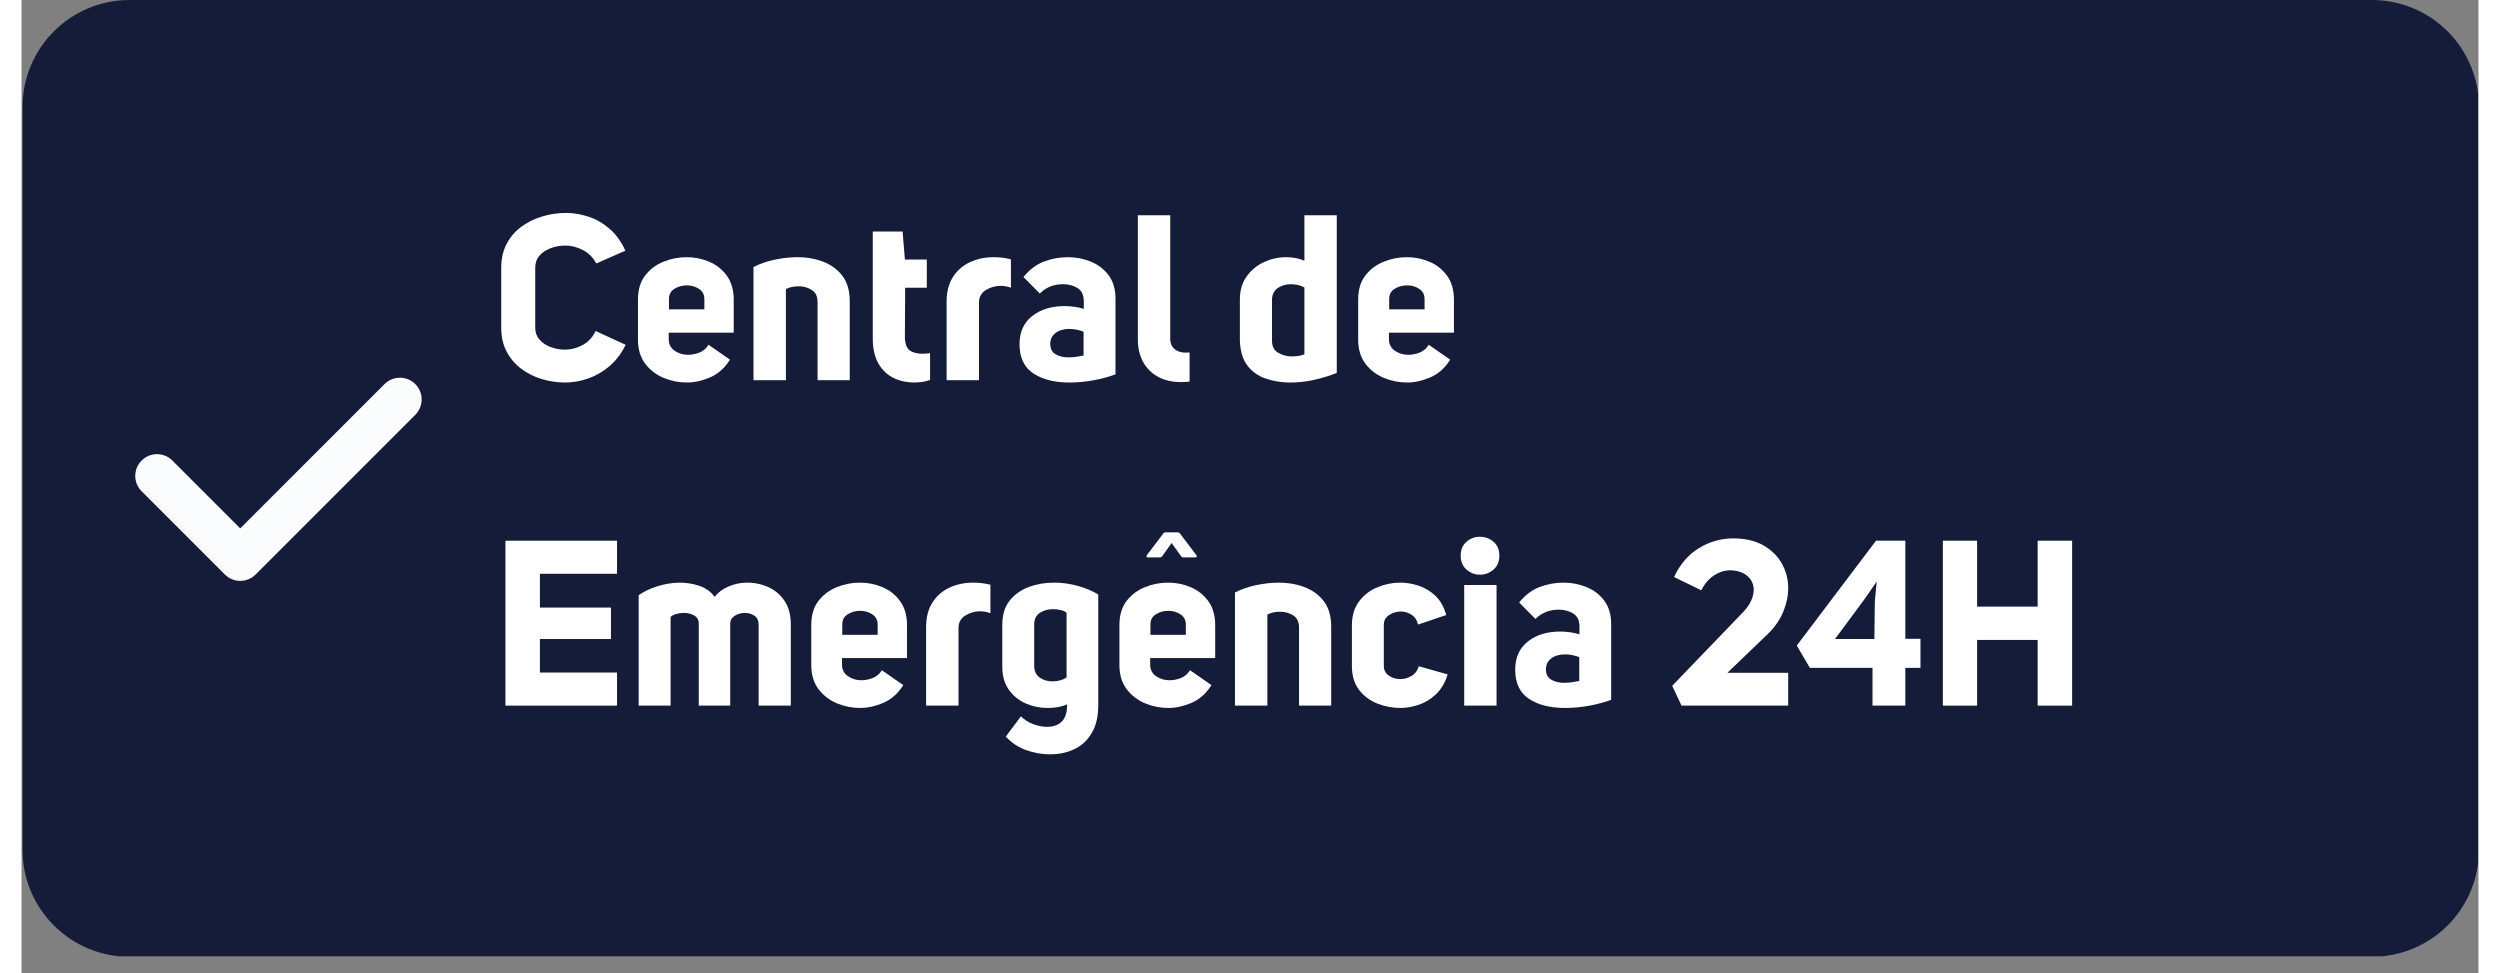 <?xml version="1.0" encoding="UTF-8" standalone="no"?>
<svg xmlns="http://www.w3.org/2000/svg" xmlns:xlink="http://www.w3.org/1999/xlink" width="1400" zoomAndPan="magnify" viewBox="0 0 1050 415.92" height="545" preserveAspectRatio="xMidYMid meet" version="1.2"><rect x="0" y="0" width="1050" height="415.92" fill="#808080" stroke="none"/><defs><clipPath id="b4f83e8c5f"><path d="M 0.102 0 L 1049.898 0 L 1049.898 408.672 L 0.102 408.672 Z M 0.102 0 "/></clipPath><clipPath id="08e31b5ebf"><path d="M 1050.219 45.742 L 1050.219 363.164 C 1050.219 375.297 1045.402 386.93 1036.824 395.508 C 1028.246 404.086 1016.609 408.906 1004.48 408.906 L 46.164 408.906 C 20.902 408.906 0.422 388.426 0.422 363.164 L 0.422 45.742 C 0.422 20.48 20.902 0 46.164 0 L 1004.48 0 C 1016.609 0 1028.246 4.82 1036.824 13.398 C 1045.402 21.977 1050.219 33.609 1050.219 45.742 Z M 1050.219 45.742 "/></clipPath><clipPath id="39c7f452f9"><path d="M 48 161 L 171 161 L 171 248.262 L 48 248.262 Z M 48 161 "/></clipPath></defs><g id="56c2251a12"><g clip-rule="nonzero" clip-path="url(#b4f83e8c5f)"><g clip-rule="nonzero" clip-path="url(#08e31b5ebf)"><path style=" stroke:none;fill-rule:nonzero;fill:#141c39;fill-opacity:1;" d="M 0.422 0 L 1049.84 0 L 1049.84 408.906 L 0.422 408.906 Z M 0.422 0 "/></g></g><g clip-rule="nonzero" clip-path="url(#39c7f452f9)"><path style=" stroke:none;fill-rule:nonzero;fill:#fbfcfd;fill-opacity:1;" d="M 93.461 248.246 C 91.086 248.246 88.707 247.34 86.895 245.523 L 51.316 209.949 C 47.691 206.32 47.691 200.441 51.316 196.812 C 54.945 193.184 60.824 193.188 64.453 196.812 L 93.461 225.82 L 155.137 164.145 C 158.766 160.52 164.645 160.52 168.273 164.145 C 171.898 167.773 171.898 173.652 168.273 177.281 L 100.031 245.523 C 98.215 247.34 95.84 248.246 93.461 248.246 Z M 93.461 248.246 "/></g><g style="fill:#ffffff;fill-opacity:1;"><g transform="translate(200.629, 162.475)"><path style="stroke:none" d="M 31.75 1 C 28.363 1 25.047 0.52 21.797 -0.438 C 18.547 -1.406 15.609 -2.867 12.984 -4.828 C 10.367 -6.785 8.281 -9.223 6.719 -12.141 C 5.156 -15.066 4.375 -18.484 4.375 -22.391 L 4.375 -48.078 C 4.375 -51.992 5.156 -55.41 6.719 -58.328 C 8.281 -61.254 10.367 -63.676 12.984 -65.594 C 15.609 -67.52 18.578 -68.977 21.891 -69.969 C 25.211 -70.969 28.598 -71.469 32.047 -71.469 C 35.234 -71.469 38.438 -70.938 41.656 -69.875 C 44.875 -68.82 47.859 -67.113 50.609 -64.75 C 53.367 -62.395 55.645 -59.258 57.438 -55.344 L 45 -49.875 C 43.664 -52.395 41.77 -54.301 39.312 -55.594 C 36.863 -56.883 34.344 -57.531 31.75 -57.531 C 29.625 -57.531 27.566 -57.164 25.578 -56.438 C 23.586 -55.707 21.977 -54.645 20.75 -53.25 C 19.52 -51.863 18.906 -50.141 18.906 -48.078 L 18.906 -22.391 C 18.906 -20.398 19.52 -18.707 20.75 -17.312 C 21.977 -15.926 23.57 -14.867 25.531 -14.141 C 27.488 -13.41 29.531 -13.047 31.656 -13.047 C 34.238 -13.047 36.742 -13.707 39.172 -15.031 C 41.598 -16.352 43.441 -18.344 44.703 -21 L 57.531 -15.125 C 55.738 -11.414 53.43 -8.363 50.609 -5.969 C 47.797 -3.582 44.742 -1.82 41.453 -0.688 C 38.172 0.438 34.938 1 31.75 1 Z M 31.75 1 "/></g></g><g style="fill:#ffffff;fill-opacity:1;"><g transform="translate(259.561, 162.475)"><path style="stroke:none" d="M 44.797 -20.312 L 17.016 -20.312 L 17.016 -17.516 C 17.016 -15.391 17.859 -13.742 19.547 -12.578 C 21.242 -11.422 23.156 -10.844 25.281 -10.844 C 26.875 -10.844 28.484 -11.156 30.109 -11.781 C 31.734 -12.414 33.047 -13.531 34.047 -15.125 L 43.203 -8.766 C 40.941 -5.18 38.102 -2.656 34.688 -1.188 C 31.27 0.27 27.969 1 24.781 1 C 21.332 1 18.016 0.336 14.828 -0.984 C 11.641 -2.316 9.016 -4.344 6.953 -7.062 C 4.898 -9.789 3.875 -13.211 3.875 -17.328 L 3.875 -34.438 C 3.875 -38.625 4.883 -42.039 6.906 -44.688 C 8.938 -47.344 11.547 -49.316 14.734 -50.609 C 17.922 -51.91 21.238 -52.562 24.688 -52.562 C 28.07 -52.562 31.289 -51.91 34.344 -50.609 C 37.395 -49.316 39.898 -47.328 41.859 -44.641 C 43.816 -41.953 44.797 -38.52 44.797 -34.344 Z M 24.781 -40.516 C 22.789 -40.516 21 -40.016 19.406 -39.016 C 17.812 -38.023 17.051 -36.469 17.125 -34.344 L 17.125 -30.266 L 32.25 -30.266 L 32.25 -34.641 C 32.25 -36.566 31.484 -38.023 29.953 -39.016 C 28.43 -40.016 26.707 -40.516 24.781 -40.516 Z M 24.781 -40.516 "/></g></g><g style="fill:#ffffff;fill-opacity:1;"><g transform="translate(307.642, 162.475)"><path style="stroke:none" d="M 5.172 0 L 5.172 -48.375 C 7.828 -49.707 10.727 -50.723 13.875 -51.422 C 17.031 -52.117 20.203 -52.5 23.391 -52.562 C 27.367 -52.625 31.098 -52.023 34.578 -50.766 C 38.066 -49.504 40.891 -47.492 43.047 -44.734 C 45.211 -41.984 46.297 -38.32 46.297 -33.75 L 46.297 0 L 32.547 0 L 32.547 -33.641 C 32.484 -35.961 31.617 -37.625 29.953 -38.625 C 28.297 -39.625 26.473 -40.125 24.484 -40.125 C 22.359 -40.125 20.535 -39.723 19.016 -38.922 L 19.016 0 Z M 5.172 0 "/></g></g><g style="fill:#ffffff;fill-opacity:1;"><g transform="translate(358.908, 162.475)"><path style="stroke:none" d="M 18.609 -18.516 C 18.609 -15.066 19.656 -12.926 21.75 -12.094 C 23.844 -11.258 26.379 -11.078 29.359 -11.547 L 29.359 -0.094 C 28.234 0.301 27.109 0.582 25.984 0.75 C 24.859 0.914 23.727 1 22.594 1 C 19.344 1 16.375 0.336 13.688 -0.984 C 11 -2.316 8.859 -4.375 7.266 -7.156 C 5.672 -9.945 4.875 -13.535 4.875 -17.922 L 4.875 -63.516 L 17.625 -63.516 L 18.609 -51.562 L 27.969 -51.562 L 27.969 -39.516 L 18.719 -39.516 Z M 18.609 -18.516 "/></g></g><g style="fill:#ffffff;fill-opacity:1;"><g transform="translate(390.465, 162.475)"><path style="stroke:none" d="M 4.875 0 L 4.875 -33.641 C 4.875 -37.754 5.77 -41.223 7.562 -44.047 C 9.352 -46.867 11.773 -48.992 14.828 -50.422 C 17.879 -51.848 21.297 -52.562 25.078 -52.562 C 26.016 -52.562 27.047 -52.508 28.172 -52.406 C 29.297 -52.312 30.691 -52.066 32.359 -51.672 L 32.359 -39.516 C 30.891 -40.047 29.426 -40.312 27.969 -40.312 C 25.719 -40.312 23.613 -39.711 21.656 -38.516 C 19.695 -37.328 18.719 -35.539 18.719 -33.156 L 18.719 0 Z M 4.875 0 "/></g></g><g style="fill:#ffffff;fill-opacity:1;"><g transform="translate(423.813, 162.475)"><path style="stroke:none" d="M 23.984 1 C 17.68 1 12.555 -0.289 8.609 -2.875 C 4.66 -5.469 2.688 -9.656 2.688 -15.438 C 2.688 -20.539 4.477 -24.52 8.062 -27.375 C 11.645 -30.227 16.258 -31.656 21.906 -31.656 C 23.227 -31.656 24.633 -31.555 26.125 -31.359 C 27.625 -31.16 28.969 -30.863 30.156 -30.469 L 30.156 -33.75 C 30.156 -36.406 29.258 -38.281 27.469 -39.375 C 25.676 -40.469 23.617 -41.016 21.297 -41.016 C 17.316 -41.016 14 -39.688 11.344 -37.031 L 4.375 -44.094 C 6.969 -47.281 9.906 -49.488 13.188 -50.719 C 16.477 -51.945 19.848 -52.562 23.297 -52.562 C 26.742 -52.562 30.023 -51.93 33.141 -50.672 C 36.266 -49.41 38.805 -47.469 40.766 -44.844 C 42.723 -42.219 43.703 -38.883 43.703 -34.844 L 43.703 -2.484 C 40.848 -1.422 37.711 -0.578 34.297 0.047 C 30.879 0.68 27.441 1 23.984 1 Z M 23.5 -9.75 C 24.758 -9.75 25.953 -9.832 27.078 -10 C 28.203 -10.164 29.195 -10.348 30.062 -10.547 L 30.062 -20.703 C 29.27 -21.035 28.344 -21.316 27.281 -21.547 C 26.219 -21.785 25.117 -21.906 23.984 -21.906 C 21.535 -21.906 19.562 -21.32 18.062 -20.156 C 16.57 -19 15.828 -17.457 15.828 -15.531 C 15.828 -13.406 16.602 -11.91 18.156 -11.047 C 19.719 -10.18 21.5 -9.75 23.5 -9.75 Z M 23.5 -9.75 "/></g></g><g style="fill:#ffffff;fill-opacity:1;"><g transform="translate(472.192, 162.475)"><path style="stroke:none" d="M 26.984 0.594 C 22.535 1.125 18.648 0.727 15.328 -0.594 C 12.016 -1.926 9.441 -4.051 7.609 -6.969 C 5.785 -9.883 4.875 -13.438 4.875 -17.625 L 4.875 -70.484 L 18.719 -70.484 L 18.719 -17.719 C 18.719 -15.664 19.445 -14.109 20.906 -13.047 C 22.363 -11.984 24.391 -11.582 26.984 -11.844 Z M 26.984 0.594 "/></g></g><g style="fill:#ffffff;fill-opacity:1;"><g transform="translate(497.676, 162.475)"><path style="stroke:none" d=""/></g></g><g style="fill:#ffffff;fill-opacity:1;"><g transform="translate(516.69, 162.475)"><path style="stroke:none" d="M 24.891 1 C 21.305 0.926 17.953 0.344 14.828 -0.75 C 11.711 -1.844 9.176 -3.664 7.219 -6.219 C 5.258 -8.77 4.18 -12.27 3.984 -16.719 L 3.984 -34.547 C 3.984 -38.328 4.926 -41.562 6.812 -44.25 C 8.707 -46.938 11.164 -48.992 14.188 -50.422 C 17.207 -51.848 20.41 -52.562 23.797 -52.562 C 26.578 -52.562 29.164 -52.062 31.562 -51.062 L 31.562 -70.484 L 45.391 -70.484 L 45.391 -3.094 C 42.398 -1.895 39.113 -0.895 35.531 -0.094 C 31.945 0.695 28.398 1.062 24.891 1 Z M 26.188 -10.156 C 28.301 -10.156 30.094 -10.453 31.562 -11.047 L 31.562 -39.625 C 29.895 -40.551 27.938 -41.016 25.688 -41.016 C 23.695 -41.016 21.906 -40.5 20.312 -39.469 C 18.719 -38.438 17.852 -36.859 17.719 -34.734 L 17.719 -16.625 C 17.781 -14.301 18.691 -12.641 20.453 -11.641 C 22.211 -10.648 24.125 -10.156 26.188 -10.156 Z M 26.188 -10.156 "/></g></g><g style="fill:#ffffff;fill-opacity:1;"><g transform="translate(567.359, 162.475)"><path style="stroke:none" d="M 44.797 -20.312 L 17.016 -20.312 L 17.016 -17.516 C 17.016 -15.391 17.859 -13.742 19.547 -12.578 C 21.242 -11.422 23.156 -10.844 25.281 -10.844 C 26.875 -10.844 28.484 -11.156 30.109 -11.781 C 31.734 -12.414 33.047 -13.531 34.047 -15.125 L 43.203 -8.766 C 40.941 -5.18 38.102 -2.656 34.688 -1.188 C 31.27 0.27 27.969 1 24.781 1 C 21.332 1 18.016 0.336 14.828 -0.984 C 11.641 -2.316 9.016 -4.344 6.953 -7.062 C 4.898 -9.789 3.875 -13.211 3.875 -17.328 L 3.875 -34.438 C 3.875 -38.625 4.883 -42.039 6.906 -44.688 C 8.938 -47.344 11.547 -49.316 14.734 -50.609 C 17.922 -51.91 21.238 -52.562 24.688 -52.562 C 28.07 -52.562 31.289 -51.91 34.344 -50.609 C 37.395 -49.316 39.898 -47.328 41.859 -44.641 C 43.816 -41.953 44.797 -38.52 44.797 -34.344 Z M 24.781 -40.516 C 22.789 -40.516 21 -40.016 19.406 -39.016 C 17.812 -38.023 17.051 -36.469 17.125 -34.344 L 17.125 -30.266 L 32.25 -30.266 L 32.25 -34.641 C 32.25 -36.566 31.484 -38.023 29.953 -39.016 C 28.43 -40.016 26.707 -40.516 24.781 -40.516 Z M 24.781 -40.516 "/></g></g><g style="fill:#ffffff;fill-opacity:1;"><g transform="translate(200.629, 301.561)"><path style="stroke:none" d="M 53.859 -56.344 L 20.906 -56.344 L 20.906 -41.906 L 51.266 -41.906 L 51.266 -28.469 L 20.906 -28.469 L 20.906 -14.141 L 53.859 -14.141 L 53.859 0 L 6.172 0 L 6.172 -70.484 L 53.859 -70.484 Z M 53.859 -56.344 "/></g></g><g style="fill:#ffffff;fill-opacity:1;"><g transform="translate(258.565, 301.561)"><path style="stroke:none" d="M 5.172 0 L 5.172 -47.188 C 7.297 -48.707 9.914 -49.969 13.031 -50.969 C 16.156 -51.969 19.344 -52.5 22.594 -52.562 C 25.52 -52.562 28.344 -52.113 31.062 -51.219 C 33.781 -50.32 35.969 -48.742 37.625 -46.484 C 39.156 -48.41 41.145 -49.891 43.594 -50.922 C 46.051 -51.953 48.508 -52.5 50.969 -52.562 C 54.352 -52.625 57.504 -52.008 60.422 -50.719 C 63.348 -49.426 65.707 -47.453 67.5 -44.797 C 69.289 -42.141 70.188 -38.785 70.188 -34.734 L 70.188 0 L 56.438 0 L 56.438 -34.641 C 56.438 -36.367 55.836 -37.629 54.641 -38.422 C 53.453 -39.223 52.094 -39.625 50.562 -39.625 C 49.039 -39.625 47.613 -39.223 46.281 -38.422 C 44.957 -37.629 44.297 -36.469 44.297 -34.938 L 44.297 0 L 30.859 0 L 30.859 -34.938 C 30.859 -36.594 30.211 -37.785 28.922 -38.516 C 27.629 -39.254 26.117 -39.625 24.391 -39.625 C 23.391 -39.625 22.391 -39.488 21.391 -39.219 C 20.398 -38.957 19.539 -38.523 18.812 -37.922 L 18.812 0 Z M 5.172 0 "/></g></g><g style="fill:#ffffff;fill-opacity:1;"><g transform="translate(333.624, 301.561)"><path style="stroke:none" d="M 44.797 -20.312 L 17.016 -20.312 L 17.016 -17.516 C 17.016 -15.391 17.859 -13.742 19.547 -12.578 C 21.242 -11.422 23.156 -10.844 25.281 -10.844 C 26.875 -10.844 28.484 -11.156 30.109 -11.781 C 31.734 -12.414 33.047 -13.531 34.047 -15.125 L 43.203 -8.766 C 40.941 -5.18 38.102 -2.656 34.688 -1.188 C 31.27 0.27 27.969 1 24.781 1 C 21.332 1 18.016 0.336 14.828 -0.984 C 11.641 -2.316 9.016 -4.344 6.953 -7.062 C 4.898 -9.789 3.875 -13.211 3.875 -17.328 L 3.875 -34.438 C 3.875 -38.625 4.883 -42.039 6.906 -44.688 C 8.938 -47.344 11.547 -49.316 14.734 -50.609 C 17.922 -51.91 21.238 -52.562 24.688 -52.562 C 28.07 -52.562 31.289 -51.91 34.344 -50.609 C 37.395 -49.316 39.898 -47.328 41.859 -44.641 C 43.816 -41.953 44.797 -38.52 44.797 -34.344 Z M 24.781 -40.516 C 22.789 -40.516 21 -40.016 19.406 -39.016 C 17.812 -38.023 17.051 -36.469 17.125 -34.344 L 17.125 -30.266 L 32.25 -30.266 L 32.25 -34.641 C 32.25 -36.566 31.484 -38.023 29.953 -39.016 C 28.43 -40.016 26.707 -40.516 24.781 -40.516 Z M 24.781 -40.516 "/></g></g><g style="fill:#ffffff;fill-opacity:1;"><g transform="translate(381.705, 301.561)"><path style="stroke:none" d="M 4.875 0 L 4.875 -33.641 C 4.875 -37.754 5.77 -41.223 7.562 -44.047 C 9.352 -46.867 11.773 -48.992 14.828 -50.422 C 17.879 -51.848 21.297 -52.562 25.078 -52.562 C 26.016 -52.562 27.047 -52.508 28.172 -52.406 C 29.297 -52.312 30.691 -52.066 32.359 -51.672 L 32.359 -39.516 C 30.891 -40.047 29.426 -40.312 27.969 -40.312 C 25.719 -40.312 23.613 -39.711 21.656 -38.516 C 19.695 -37.328 18.719 -35.539 18.719 -33.156 L 18.719 0 Z M 4.875 0 "/></g></g><g style="fill:#ffffff;fill-opacity:1;"><g transform="translate(415.152, 301.561)"><path style="stroke:none" d="M 26.078 -52.562 C 29.523 -52.562 32.926 -52.098 36.281 -51.172 C 39.633 -50.242 42.539 -49.016 45 -47.484 L 45 -0.203 C 45 4.641 44.066 8.617 42.203 11.734 C 40.348 14.859 37.875 17.148 34.781 18.609 C 31.695 20.078 28.234 20.812 24.391 20.812 C 20.941 20.812 17.539 20.211 14.188 19.016 C 10.832 17.816 7.926 15.891 5.469 13.234 L 11.953 4.578 C 13.41 6.035 15.148 7.145 17.172 7.906 C 19.191 8.676 21.164 9.062 23.094 9.062 C 25.812 9.062 27.93 8.297 29.453 6.766 C 30.984 5.242 31.719 2.82 31.656 -0.5 C 29.395 0.5 26.609 1 23.297 1 C 20.047 1 16.941 0.352 13.984 -0.938 C 11.035 -2.238 8.629 -4.195 6.766 -6.812 C 4.91 -9.438 3.984 -12.707 3.984 -16.625 L 3.984 -34.438 C 3.984 -38.82 5.047 -42.32 7.172 -44.938 C 9.297 -47.562 12.031 -49.488 15.375 -50.719 C 18.727 -51.945 22.297 -52.562 26.078 -52.562 Z M 17.625 -16.828 C 17.688 -14.629 18.492 -13 20.047 -11.938 C 21.609 -10.883 23.391 -10.359 25.391 -10.359 C 27.773 -10.359 29.797 -10.922 31.453 -12.047 L 31.453 -39.719 C 30.797 -40.25 29.938 -40.629 28.875 -40.859 C 27.812 -41.098 26.711 -41.219 25.578 -41.219 C 23.523 -41.219 21.688 -40.703 20.062 -39.672 C 18.438 -38.641 17.625 -36.961 17.625 -34.641 Z M 17.625 -16.828 "/></g></g><g style="fill:#ffffff;fill-opacity:1;"><g transform="translate(465.324, 301.561)"><path style="stroke:none" d="M 44.797 -20.312 L 17.016 -20.312 L 17.016 -17.516 C 17.016 -15.391 17.859 -13.742 19.547 -12.578 C 21.242 -11.422 23.156 -10.844 25.281 -10.844 C 26.875 -10.844 28.484 -11.156 30.109 -11.781 C 31.734 -12.414 33.047 -13.531 34.047 -15.125 L 43.203 -8.766 C 40.941 -5.18 38.102 -2.656 34.688 -1.188 C 31.27 0.27 27.969 1 24.781 1 C 21.332 1 18.016 0.336 14.828 -0.984 C 11.641 -2.316 9.016 -4.344 6.953 -7.062 C 4.898 -9.789 3.875 -13.211 3.875 -17.328 L 3.875 -34.438 C 3.875 -38.625 4.883 -42.039 6.906 -44.688 C 8.938 -47.344 11.547 -49.316 14.734 -50.609 C 17.922 -51.91 21.238 -52.562 24.688 -52.562 C 28.07 -52.562 31.289 -51.91 34.344 -50.609 C 37.395 -49.316 39.898 -47.328 41.859 -44.641 C 43.816 -41.953 44.797 -38.52 44.797 -34.344 Z M 24.781 -40.516 C 22.789 -40.516 21 -40.016 19.406 -39.016 C 17.812 -38.023 17.051 -36.469 17.125 -34.344 L 17.125 -30.266 L 32.25 -30.266 L 32.25 -34.641 C 32.25 -36.566 31.484 -38.023 29.953 -39.016 C 28.43 -40.016 26.707 -40.516 24.781 -40.516 Z M 24.781 -40.516 "/></g></g><g style="fill:#ffffff;fill-opacity:1;"><g transform="translate(513.405, 301.561)"><path style="stroke:none" d="M 5.172 0 L 5.172 -48.375 C 7.828 -49.707 10.727 -50.723 13.875 -51.422 C 17.031 -52.117 20.203 -52.5 23.391 -52.562 C 27.367 -52.625 31.098 -52.023 34.578 -50.766 C 38.066 -49.504 40.891 -47.492 43.047 -44.734 C 45.211 -41.984 46.297 -38.32 46.297 -33.75 L 46.297 0 L 32.547 0 L 32.547 -33.641 C 32.484 -35.961 31.617 -37.625 29.953 -38.625 C 28.297 -39.625 26.473 -40.125 24.484 -40.125 C 22.359 -40.125 20.535 -39.723 19.016 -38.922 L 19.016 0 Z M 5.172 0 "/></g></g><g style="fill:#ffffff;fill-opacity:1;"><g transform="translate(564.671, 301.561)"><path style="stroke:none" d="M 24.594 1 C 21.207 1 17.922 0.367 14.734 -0.891 C 11.547 -2.148 8.938 -4.109 6.906 -6.766 C 4.883 -9.422 3.875 -12.836 3.875 -17.016 L 3.875 -34.25 C 3.875 -38.363 4.883 -41.781 6.906 -44.5 C 8.938 -47.219 11.547 -49.238 14.734 -50.562 C 17.922 -51.895 21.207 -52.562 24.594 -52.562 C 27.113 -52.562 29.695 -52.129 32.344 -51.266 C 35 -50.398 37.391 -48.973 39.516 -46.984 C 41.641 -44.992 43.203 -42.238 44.203 -38.719 L 32.156 -34.641 C 31.688 -36.566 30.738 -37.977 29.312 -38.875 C 27.883 -39.77 26.375 -40.219 24.781 -40.219 C 22.988 -40.219 21.328 -39.719 19.797 -38.719 C 18.273 -37.727 17.516 -36.336 17.516 -34.547 L 17.516 -17.016 C 17.516 -15.223 18.227 -13.828 19.656 -12.828 C 21.082 -11.836 22.727 -11.344 24.594 -11.344 C 26.25 -11.344 27.836 -11.789 29.359 -12.688 C 30.891 -13.582 31.922 -14.961 32.453 -16.828 L 44.797 -13.344 C 43.734 -9.82 42.07 -7 39.812 -4.875 C 37.562 -2.75 35.094 -1.238 32.406 -0.344 C 29.719 0.551 27.113 1 24.594 1 Z M 24.594 1 "/></g></g><g style="fill:#ffffff;fill-opacity:1;"><g transform="translate(611.259, 301.561)"><path style="stroke:none" d="M 11.953 -55.953 C 9.828 -55.953 7.93 -56.68 6.266 -58.141 C 4.609 -59.598 3.781 -61.586 3.781 -64.109 C 3.781 -66.629 4.609 -68.602 6.266 -70.031 C 7.93 -71.457 9.828 -72.172 11.953 -72.172 C 14.203 -72.172 16.156 -71.457 17.812 -70.031 C 19.477 -68.602 20.312 -66.629 20.312 -64.109 C 20.312 -61.586 19.477 -59.598 17.812 -58.141 C 16.156 -56.68 14.203 -55.953 11.953 -55.953 Z M 5.281 0 L 5.281 -51.562 L 19.109 -51.562 L 19.109 0 Z M 5.281 0 "/></g></g><g style="fill:#ffffff;fill-opacity:1;"><g transform="translate(635.648, 301.561)"><path style="stroke:none" d="M 23.984 1 C 17.68 1 12.555 -0.289 8.609 -2.875 C 4.66 -5.469 2.688 -9.656 2.688 -15.438 C 2.688 -20.539 4.477 -24.52 8.062 -27.375 C 11.645 -30.227 16.258 -31.656 21.906 -31.656 C 23.227 -31.656 24.633 -31.555 26.125 -31.359 C 27.625 -31.16 28.969 -30.863 30.156 -30.469 L 30.156 -33.75 C 30.156 -36.406 29.258 -38.281 27.469 -39.375 C 25.676 -40.469 23.617 -41.016 21.297 -41.016 C 17.316 -41.016 14 -39.688 11.344 -37.031 L 4.375 -44.094 C 6.969 -47.281 9.906 -49.488 13.188 -50.719 C 16.477 -51.945 19.848 -52.562 23.297 -52.562 C 26.742 -52.562 30.023 -51.93 33.141 -50.672 C 36.266 -49.41 38.805 -47.469 40.766 -44.844 C 42.723 -42.219 43.703 -38.883 43.703 -34.844 L 43.703 -2.484 C 40.848 -1.422 37.711 -0.578 34.297 0.047 C 30.879 0.68 27.441 1 23.984 1 Z M 23.5 -9.75 C 24.758 -9.75 25.953 -9.832 27.078 -10 C 28.203 -10.164 29.195 -10.348 30.062 -10.547 L 30.062 -20.703 C 29.27 -21.035 28.344 -21.316 27.281 -21.547 C 26.219 -21.785 25.117 -21.906 23.984 -21.906 C 21.535 -21.906 19.562 -21.32 18.062 -20.156 C 16.57 -19 15.828 -17.457 15.828 -15.531 C 15.828 -13.406 16.602 -11.91 18.156 -11.047 C 19.719 -10.18 21.5 -9.75 23.5 -9.75 Z M 23.5 -9.75 "/></g></g><g style="fill:#ffffff;fill-opacity:1;"><g transform="translate(684.028, 301.561)"><path style="stroke:none" d=""/></g></g><g style="fill:#ffffff;fill-opacity:1;"><g transform="translate(703.041, 301.561)"><path style="stroke:none" d="M 43.297 -30.656 L 25.984 -14.031 L 51.969 -14.031 L 51.969 0 L 6.375 0 L 2.391 -8.469 L 33.047 -40.312 C 34.441 -41.844 35.488 -43.406 36.188 -45 C 36.883 -46.594 37.234 -48.082 37.234 -49.469 C 37.234 -51.789 36.367 -53.734 34.641 -55.297 C 32.91 -56.859 30.488 -57.707 27.375 -57.844 C 24.852 -57.844 22.477 -57.109 20.25 -55.641 C 18.031 -54.18 16.223 -52.062 14.828 -49.281 L 3.188 -54.953 C 5.77 -60.461 9.332 -64.594 13.875 -67.344 C 18.426 -70.094 23.289 -71.469 28.469 -71.469 C 33.645 -71.469 37.973 -70.457 41.453 -68.438 C 44.941 -66.414 47.566 -63.797 49.328 -60.578 C 51.086 -57.359 51.969 -53.891 51.969 -50.172 C 51.969 -46.922 51.27 -43.586 49.875 -40.172 C 48.477 -36.754 46.285 -33.582 43.297 -30.656 Z M 43.297 -30.656 "/></g></g><g style="fill:#ffffff;fill-opacity:1;"><g transform="translate(758.29, 301.561)"><path style="stroke:none" d="M 53.25 -28.562 L 53.25 -16.125 L 46.781 -16.125 L 46.781 0 L 32.75 0 L 32.75 -16.125 L 5.969 -16.125 L 0.391 -25.688 L 34.25 -70.484 L 46.781 -70.484 L 46.781 -28.562 Z M 29.469 -45.688 L 16.719 -28.469 L 33.547 -28.469 L 33.75 -44.5 L 34.547 -53.062 Z M 29.469 -45.688 "/></g></g><g style="fill:#ffffff;fill-opacity:1;"><g transform="translate(814.932, 301.561)"><path style="stroke:none" d="M 6.172 0 L 6.172 -70.484 L 20.812 -70.484 L 20.812 -42.312 L 46.688 -42.312 L 46.688 -70.484 L 61.422 -70.484 L 61.422 0 L 46.688 0 L 46.688 -28.078 L 20.812 -28.078 L 20.812 0 Z M 6.172 0 "/></g></g><g style="fill:#ffffff;fill-opacity:1;"><g transform="translate(479.138, 258.812)"><path style="stroke:none" d="M 2.25 -20.594 C 1.945 -20.594 1.742 -20.68 1.641 -20.859 C 1.535 -21.047 1.57 -21.266 1.75 -21.516 L 8.828 -30.844 C 9.055 -31.145 9.363 -31.297 9.75 -31.297 L 15 -31.297 C 15.383 -31.297 15.691 -31.145 15.922 -30.844 L 22.969 -21.516 C 23.164 -21.266 23.211 -21.047 23.109 -20.859 C 23.016 -20.68 22.812 -20.594 22.5 -20.594 L 17.328 -20.594 C 16.973 -20.594 16.664 -20.758 16.406 -21.094 L 12.375 -26.766 L 8.344 -21.094 C 8.082 -20.758 7.773 -20.594 7.422 -20.594 Z M 2.25 -20.594 "/></g></g></g></svg>